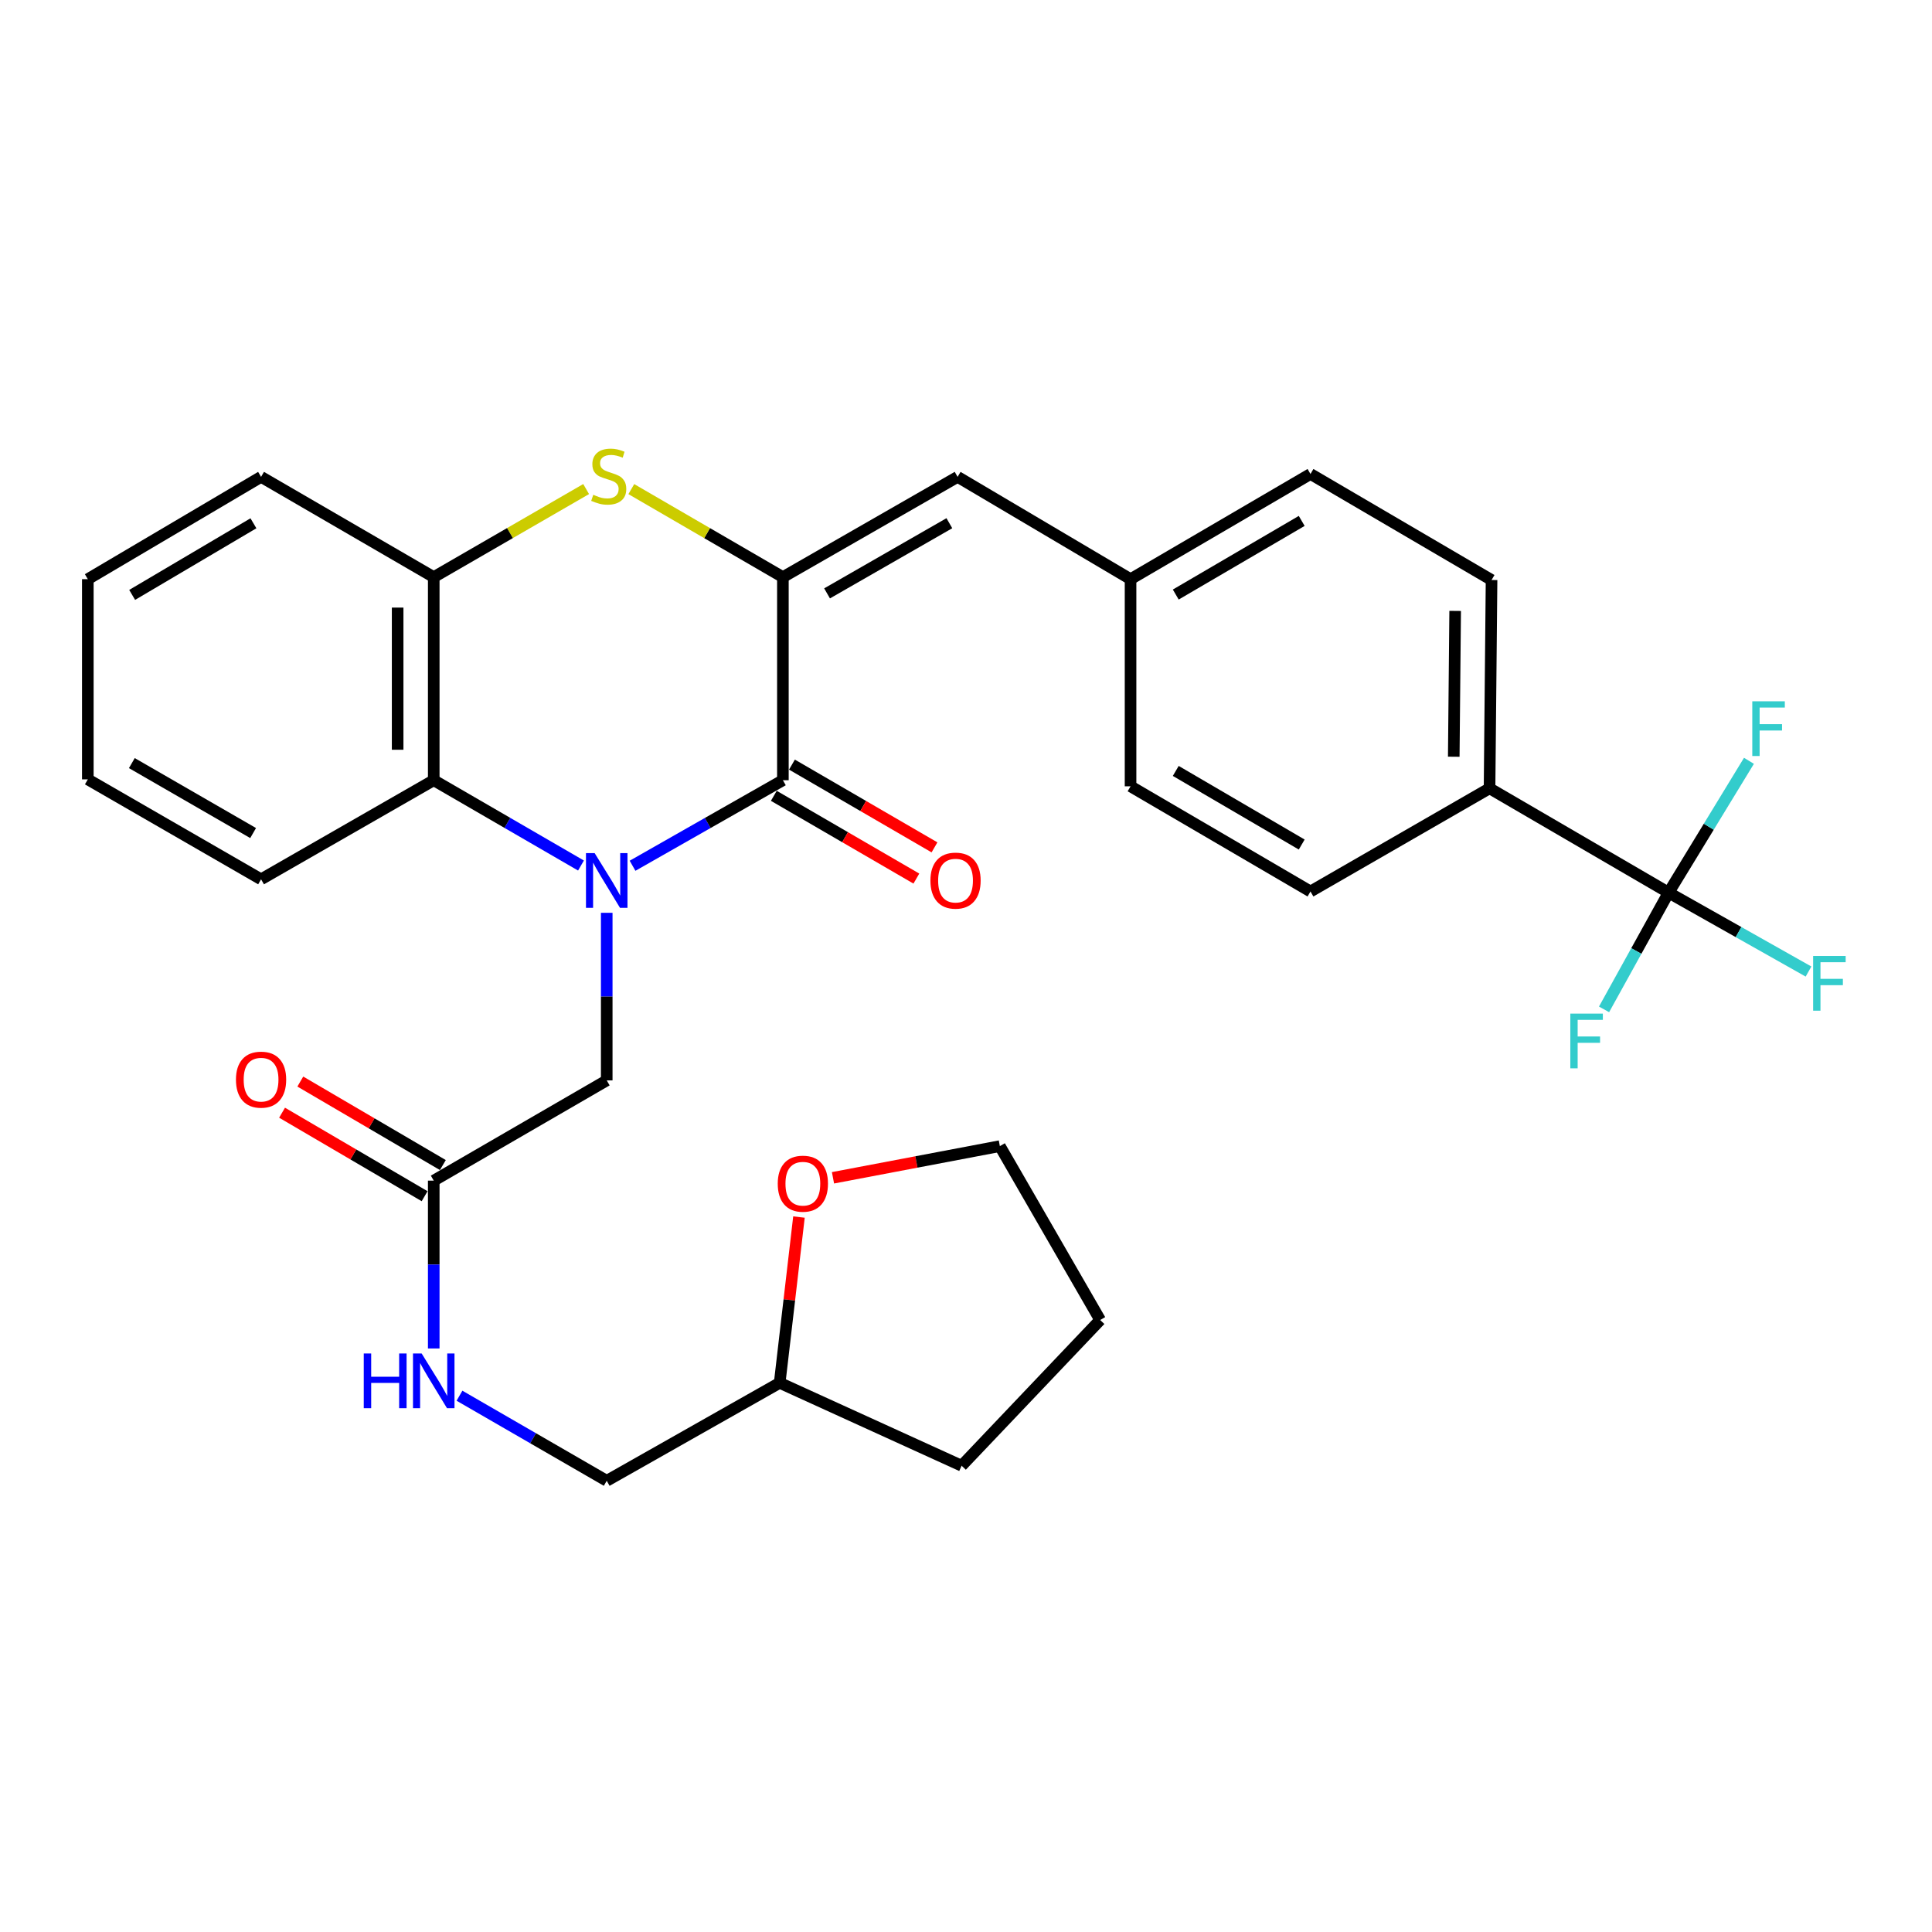 <?xml version='1.0' encoding='iso-8859-1'?>
<svg version='1.1' baseProfile='full'
              xmlns='http://www.w3.org/2000/svg'
                      xmlns:rdkit='http://www.rdkit.org/xml'
                      xmlns:xlink='http://www.w3.org/1999/xlink'
                  xml:space='preserve'
width='1000px' height='1000px' viewBox='0 0 1000 1000'>
<!-- END OF HEADER -->
<rect style='opacity:1.0;fill:#FFFFFF;stroke:none' width='1000' height='1000' x='0' y='0'> </rect>
<path class='bond-0' d='M 327.405,448.118 L 366.313,425.977' style='fill:none;fill-rule:evenodd;stroke:#0000FF;stroke-width:6px;stroke-linecap:butt;stroke-linejoin:miter;stroke-opacity:1' />
<path class='bond-0' d='M 366.313,425.977 L 405.222,403.837' style='fill:none;fill-rule:evenodd;stroke:#000000;stroke-width:6px;stroke-linecap:butt;stroke-linejoin:miter;stroke-opacity:1' />
<path class='bond-3' d='M 300.715,447.999 L 262.609,425.918' style='fill:none;fill-rule:evenodd;stroke:#0000FF;stroke-width:6px;stroke-linecap:butt;stroke-linejoin:miter;stroke-opacity:1' />
<path class='bond-3' d='M 262.609,425.918 L 224.503,403.837' style='fill:none;fill-rule:evenodd;stroke:#000000;stroke-width:6px;stroke-linecap:butt;stroke-linejoin:miter;stroke-opacity:1' />
<path class='bond-7' d='M 314.042,472.469 L 314.042,515.84' style='fill:none;fill-rule:evenodd;stroke:#0000FF;stroke-width:6px;stroke-linecap:butt;stroke-linejoin:miter;stroke-opacity:1' />
<path class='bond-7' d='M 314.042,515.84 L 314.042,559.211' style='fill:none;fill-rule:evenodd;stroke:#000000;stroke-width:6px;stroke-linecap:butt;stroke-linejoin:miter;stroke-opacity:1' />
<path class='bond-1' d='M 405.222,403.837 L 405.222,298.718' style='fill:none;fill-rule:evenodd;stroke:#000000;stroke-width:6px;stroke-linecap:butt;stroke-linejoin:miter;stroke-opacity:1' />
<path class='bond-10' d='M 400.532,411.915 L 437.421,433.334' style='fill:none;fill-rule:evenodd;stroke:#000000;stroke-width:6px;stroke-linecap:butt;stroke-linejoin:miter;stroke-opacity:1' />
<path class='bond-10' d='M 437.421,433.334 L 474.311,454.752' style='fill:none;fill-rule:evenodd;stroke:#FF0000;stroke-width:6px;stroke-linecap:butt;stroke-linejoin:miter;stroke-opacity:1' />
<path class='bond-10' d='M 409.912,395.759 L 446.802,417.177' style='fill:none;fill-rule:evenodd;stroke:#000000;stroke-width:6px;stroke-linecap:butt;stroke-linejoin:miter;stroke-opacity:1' />
<path class='bond-10' d='M 446.802,417.177 L 483.692,438.596' style='fill:none;fill-rule:evenodd;stroke:#FF0000;stroke-width:6px;stroke-linecap:butt;stroke-linejoin:miter;stroke-opacity:1' />
<path class='bond-6' d='M 405.222,298.718 L 495.654,246.823' style='fill:none;fill-rule:evenodd;stroke:#000000;stroke-width:6px;stroke-linecap:butt;stroke-linejoin:miter;stroke-opacity:1' />
<path class='bond-6' d='M 428.085,307.138 L 491.388,270.811' style='fill:none;fill-rule:evenodd;stroke:#000000;stroke-width:6px;stroke-linecap:butt;stroke-linejoin:miter;stroke-opacity:1' />
<path class='bond-31' d='M 405.222,298.718 L 365.994,275.94' style='fill:none;fill-rule:evenodd;stroke:#000000;stroke-width:6px;stroke-linecap:butt;stroke-linejoin:miter;stroke-opacity:1' />
<path class='bond-31' d='M 365.994,275.94 L 326.766,253.163' style='fill:none;fill-rule:evenodd;stroke:#CCCC00;stroke-width:6px;stroke-linecap:butt;stroke-linejoin:miter;stroke-opacity:1' />
<path class='bond-2' d='M 303.385,253.135 L 263.944,275.927' style='fill:none;fill-rule:evenodd;stroke:#CCCC00;stroke-width:6px;stroke-linecap:butt;stroke-linejoin:miter;stroke-opacity:1' />
<path class='bond-2' d='M 263.944,275.927 L 224.503,298.718' style='fill:none;fill-rule:evenodd;stroke:#000000;stroke-width:6px;stroke-linecap:butt;stroke-linejoin:miter;stroke-opacity:1' />
<path class='bond-5' d='M 224.503,403.837 L 224.503,298.718' style='fill:none;fill-rule:evenodd;stroke:#000000;stroke-width:6px;stroke-linecap:butt;stroke-linejoin:miter;stroke-opacity:1' />
<path class='bond-5' d='M 205.82,388.069 L 205.82,314.486' style='fill:none;fill-rule:evenodd;stroke:#000000;stroke-width:6px;stroke-linecap:butt;stroke-linejoin:miter;stroke-opacity:1' />
<path class='bond-24' d='M 224.503,403.837 L 135.129,455.13' style='fill:none;fill-rule:evenodd;stroke:#000000;stroke-width:6px;stroke-linecap:butt;stroke-linejoin:miter;stroke-opacity:1' />
<path class='bond-4' d='M 863.662,462.022 L 770.988,408.03' style='fill:none;fill-rule:evenodd;stroke:#000000;stroke-width:6px;stroke-linecap:butt;stroke-linejoin:miter;stroke-opacity:1' />
<path class='bond-14' d='M 863.662,462.022 L 846.958,492.237' style='fill:none;fill-rule:evenodd;stroke:#000000;stroke-width:6px;stroke-linecap:butt;stroke-linejoin:miter;stroke-opacity:1' />
<path class='bond-14' d='M 846.958,492.237 L 830.253,522.452' style='fill:none;fill-rule:evenodd;stroke:#33CCCC;stroke-width:6px;stroke-linecap:butt;stroke-linejoin:miter;stroke-opacity:1' />
<path class='bond-15' d='M 863.662,462.022 L 899.872,482.445' style='fill:none;fill-rule:evenodd;stroke:#000000;stroke-width:6px;stroke-linecap:butt;stroke-linejoin:miter;stroke-opacity:1' />
<path class='bond-15' d='M 899.872,482.445 L 936.083,502.869' style='fill:none;fill-rule:evenodd;stroke:#33CCCC;stroke-width:6px;stroke-linecap:butt;stroke-linejoin:miter;stroke-opacity:1' />
<path class='bond-16' d='M 863.662,462.022 L 884.458,427.909' style='fill:none;fill-rule:evenodd;stroke:#000000;stroke-width:6px;stroke-linecap:butt;stroke-linejoin:miter;stroke-opacity:1' />
<path class='bond-16' d='M 884.458,427.909 L 905.254,393.797' style='fill:none;fill-rule:evenodd;stroke:#33CCCC;stroke-width:6px;stroke-linecap:butt;stroke-linejoin:miter;stroke-opacity:1' />
<path class='bond-25' d='M 224.503,298.718 L 135.129,246.823' style='fill:none;fill-rule:evenodd;stroke:#000000;stroke-width:6px;stroke-linecap:butt;stroke-linejoin:miter;stroke-opacity:1' />
<path class='bond-17' d='M 495.654,246.823 L 585.173,299.777' style='fill:none;fill-rule:evenodd;stroke:#000000;stroke-width:6px;stroke-linecap:butt;stroke-linejoin:miter;stroke-opacity:1' />
<path class='bond-8' d='M 314.042,559.211 L 224.503,611.095' style='fill:none;fill-rule:evenodd;stroke:#000000;stroke-width:6px;stroke-linecap:butt;stroke-linejoin:miter;stroke-opacity:1' />
<path class='bond-11' d='M 224.503,611.095 L 224.503,654.532' style='fill:none;fill-rule:evenodd;stroke:#000000;stroke-width:6px;stroke-linecap:butt;stroke-linejoin:miter;stroke-opacity:1' />
<path class='bond-11' d='M 224.503,654.532 L 224.503,697.968' style='fill:none;fill-rule:evenodd;stroke:#0000FF;stroke-width:6px;stroke-linecap:butt;stroke-linejoin:miter;stroke-opacity:1' />
<path class='bond-12' d='M 229.224,603.035 L 192.332,581.425' style='fill:none;fill-rule:evenodd;stroke:#000000;stroke-width:6px;stroke-linecap:butt;stroke-linejoin:miter;stroke-opacity:1' />
<path class='bond-12' d='M 192.332,581.425 L 155.44,559.815' style='fill:none;fill-rule:evenodd;stroke:#FF0000;stroke-width:6px;stroke-linecap:butt;stroke-linejoin:miter;stroke-opacity:1' />
<path class='bond-12' d='M 219.781,619.155 L 182.889,597.545' style='fill:none;fill-rule:evenodd;stroke:#000000;stroke-width:6px;stroke-linecap:butt;stroke-linejoin:miter;stroke-opacity:1' />
<path class='bond-12' d='M 182.889,597.545 L 145.997,575.935' style='fill:none;fill-rule:evenodd;stroke:#FF0000;stroke-width:6px;stroke-linecap:butt;stroke-linejoin:miter;stroke-opacity:1' />
<path class='bond-9' d='M 770.988,408.03 L 772.026,300.213' style='fill:none;fill-rule:evenodd;stroke:#000000;stroke-width:6px;stroke-linecap:butt;stroke-linejoin:miter;stroke-opacity:1' />
<path class='bond-9' d='M 752.463,391.678 L 753.189,316.206' style='fill:none;fill-rule:evenodd;stroke:#000000;stroke-width:6px;stroke-linecap:butt;stroke-linejoin:miter;stroke-opacity:1' />
<path class='bond-33' d='M 770.988,408.03 L 678.304,461.43' style='fill:none;fill-rule:evenodd;stroke:#000000;stroke-width:6px;stroke-linecap:butt;stroke-linejoin:miter;stroke-opacity:1' />
<path class='bond-20' d='M 237.828,722.419 L 275.935,744.439' style='fill:none;fill-rule:evenodd;stroke:#0000FF;stroke-width:6px;stroke-linecap:butt;stroke-linejoin:miter;stroke-opacity:1' />
<path class='bond-20' d='M 275.935,744.439 L 314.042,766.458' style='fill:none;fill-rule:evenodd;stroke:#000000;stroke-width:6px;stroke-linecap:butt;stroke-linejoin:miter;stroke-opacity:1' />
<path class='bond-13' d='M 413.541,629.946 L 408.551,672.852' style='fill:none;fill-rule:evenodd;stroke:#FF0000;stroke-width:6px;stroke-linecap:butt;stroke-linejoin:miter;stroke-opacity:1' />
<path class='bond-13' d='M 408.551,672.852 L 403.561,715.757' style='fill:none;fill-rule:evenodd;stroke:#000000;stroke-width:6px;stroke-linecap:butt;stroke-linejoin:miter;stroke-opacity:1' />
<path class='bond-26' d='M 431.154,609.629 L 474.338,601.431' style='fill:none;fill-rule:evenodd;stroke:#FF0000;stroke-width:6px;stroke-linecap:butt;stroke-linejoin:miter;stroke-opacity:1' />
<path class='bond-26' d='M 474.338,601.431 L 517.523,593.233' style='fill:none;fill-rule:evenodd;stroke:#000000;stroke-width:6px;stroke-linecap:butt;stroke-linejoin:miter;stroke-opacity:1' />
<path class='bond-21' d='M 585.173,299.777 L 585.173,406.992' style='fill:none;fill-rule:evenodd;stroke:#000000;stroke-width:6px;stroke-linecap:butt;stroke-linejoin:miter;stroke-opacity:1' />
<path class='bond-22' d='M 585.173,299.777 L 678.304,245.329' style='fill:none;fill-rule:evenodd;stroke:#000000;stroke-width:6px;stroke-linecap:butt;stroke-linejoin:miter;stroke-opacity:1' />
<path class='bond-22' d='M 608.572,307.738 L 673.763,269.624' style='fill:none;fill-rule:evenodd;stroke:#000000;stroke-width:6px;stroke-linecap:butt;stroke-linejoin:miter;stroke-opacity:1' />
<path class='bond-18' d='M 772.026,300.213 L 678.304,245.329' style='fill:none;fill-rule:evenodd;stroke:#000000;stroke-width:6px;stroke-linecap:butt;stroke-linejoin:miter;stroke-opacity:1' />
<path class='bond-19' d='M 678.304,461.43 L 585.173,406.992' style='fill:none;fill-rule:evenodd;stroke:#000000;stroke-width:6px;stroke-linecap:butt;stroke-linejoin:miter;stroke-opacity:1' />
<path class='bond-19' d='M 673.762,437.135 L 608.57,399.029' style='fill:none;fill-rule:evenodd;stroke:#000000;stroke-width:6px;stroke-linecap:butt;stroke-linejoin:miter;stroke-opacity:1' />
<path class='bond-23' d='M 314.042,766.458 L 403.561,715.757' style='fill:none;fill-rule:evenodd;stroke:#000000;stroke-width:6px;stroke-linecap:butt;stroke-linejoin:miter;stroke-opacity:1' />
<path class='bond-27' d='M 403.561,715.757 L 497.74,758.664' style='fill:none;fill-rule:evenodd;stroke:#000000;stroke-width:6px;stroke-linecap:butt;stroke-linejoin:miter;stroke-opacity:1' />
<path class='bond-28' d='M 135.129,455.13 L 45.455,403.401' style='fill:none;fill-rule:evenodd;stroke:#000000;stroke-width:6px;stroke-linecap:butt;stroke-linejoin:miter;stroke-opacity:1' />
<path class='bond-28' d='M 131.013,431.188 L 68.241,394.978' style='fill:none;fill-rule:evenodd;stroke:#000000;stroke-width:6px;stroke-linecap:butt;stroke-linejoin:miter;stroke-opacity:1' />
<path class='bond-32' d='M 135.129,246.823 L 45.455,299.777' style='fill:none;fill-rule:evenodd;stroke:#000000;stroke-width:6px;stroke-linecap:butt;stroke-linejoin:miter;stroke-opacity:1' />
<path class='bond-32' d='M 131.177,270.853 L 68.405,307.921' style='fill:none;fill-rule:evenodd;stroke:#000000;stroke-width:6px;stroke-linecap:butt;stroke-linejoin:miter;stroke-opacity:1' />
<path class='bond-34' d='M 517.523,593.233 L 569.449,683.229' style='fill:none;fill-rule:evenodd;stroke:#000000;stroke-width:6px;stroke-linecap:butt;stroke-linejoin:miter;stroke-opacity:1' />
<path class='bond-30' d='M 497.74,758.664 L 569.449,683.229' style='fill:none;fill-rule:evenodd;stroke:#000000;stroke-width:6px;stroke-linecap:butt;stroke-linejoin:miter;stroke-opacity:1' />
<path class='bond-29' d='M 45.455,403.401 L 45.455,299.777' style='fill:none;fill-rule:evenodd;stroke:#000000;stroke-width:6px;stroke-linecap:butt;stroke-linejoin:miter;stroke-opacity:1' />
<path  class='atom-0' d='M 307.782 441.562
L 317.062 456.562
Q 317.982 458.042, 319.462 460.722
Q 320.942 463.402, 321.022 463.562
L 321.022 441.562
L 324.782 441.562
L 324.782 469.882
L 320.902 469.882
L 310.942 453.482
Q 309.782 451.562, 308.542 449.362
Q 307.342 447.162, 306.982 446.482
L 306.982 469.882
L 303.302 469.882
L 303.302 441.562
L 307.782 441.562
' fill='#0000FF'/>
<path  class='atom-3' d='M 307.08 256.097
Q 307.4 256.217, 308.72 256.777
Q 310.04 257.337, 311.48 257.697
Q 312.96 258.017, 314.4 258.017
Q 317.08 258.017, 318.64 256.737
Q 320.2 255.417, 320.2 253.137
Q 320.2 251.577, 319.4 250.617
Q 318.64 249.657, 317.44 249.137
Q 316.24 248.617, 314.24 248.017
Q 311.72 247.257, 310.2 246.537
Q 308.72 245.817, 307.64 244.297
Q 306.6 242.777, 306.6 240.217
Q 306.6 236.657, 309 234.457
Q 311.44 232.257, 316.24 232.257
Q 319.52 232.257, 323.24 233.817
L 322.32 236.897
Q 318.92 235.497, 316.36 235.497
Q 313.6 235.497, 312.08 236.657
Q 310.56 237.777, 310.6 239.737
Q 310.6 241.257, 311.36 242.177
Q 312.16 243.097, 313.28 243.617
Q 314.44 244.137, 316.36 244.737
Q 318.92 245.537, 320.44 246.337
Q 321.96 247.137, 323.04 248.777
Q 324.16 250.377, 324.16 253.137
Q 324.16 257.057, 321.52 259.177
Q 318.92 261.257, 314.56 261.257
Q 312.04 261.257, 310.12 260.697
Q 308.24 260.177, 306 259.257
L 307.08 256.097
' fill='#CCCC00'/>
<path  class='atom-11' d='M 481.585 455.802
Q 481.585 449.002, 484.945 445.202
Q 488.305 441.402, 494.585 441.402
Q 500.865 441.402, 504.225 445.202
Q 507.585 449.002, 507.585 455.802
Q 507.585 462.682, 504.185 466.602
Q 500.785 470.482, 494.585 470.482
Q 488.345 470.482, 484.945 466.602
Q 481.585 462.722, 481.585 455.802
M 494.585 467.282
Q 498.905 467.282, 501.225 464.402
Q 503.585 461.482, 503.585 455.802
Q 503.585 450.242, 501.225 447.442
Q 498.905 444.602, 494.585 444.602
Q 490.265 444.602, 487.905 447.402
Q 485.585 450.202, 485.585 455.802
Q 485.585 461.522, 487.905 464.402
Q 490.265 467.282, 494.585 467.282
' fill='#FF0000'/>
<path  class='atom-12' d='M 188.283 700.559
L 192.123 700.559
L 192.123 712.599
L 206.603 712.599
L 206.603 700.559
L 210.443 700.559
L 210.443 728.879
L 206.603 728.879
L 206.603 715.799
L 192.123 715.799
L 192.123 728.879
L 188.283 728.879
L 188.283 700.559
' fill='#0000FF'/>
<path  class='atom-12' d='M 218.243 700.559
L 227.523 715.559
Q 228.443 717.039, 229.923 719.719
Q 231.403 722.399, 231.483 722.559
L 231.483 700.559
L 235.243 700.559
L 235.243 728.879
L 231.363 728.879
L 221.403 712.479
Q 220.243 710.559, 219.003 708.359
Q 217.803 706.159, 217.443 705.479
L 217.443 728.879
L 213.763 728.879
L 213.763 700.559
L 218.243 700.559
' fill='#0000FF'/>
<path  class='atom-13' d='M 122.129 558.823
Q 122.129 552.023, 125.489 548.223
Q 128.849 544.423, 135.129 544.423
Q 141.409 544.423, 144.769 548.223
Q 148.129 552.023, 148.129 558.823
Q 148.129 565.703, 144.729 569.623
Q 141.329 573.503, 135.129 573.503
Q 128.889 573.503, 125.489 569.623
Q 122.129 565.743, 122.129 558.823
M 135.129 570.303
Q 139.449 570.303, 141.769 567.423
Q 144.129 564.503, 144.129 558.823
Q 144.129 553.263, 141.769 550.463
Q 139.449 547.623, 135.129 547.623
Q 130.809 547.623, 128.449 550.423
Q 126.129 553.223, 126.129 558.823
Q 126.129 564.543, 128.449 567.423
Q 130.809 570.303, 135.129 570.303
' fill='#FF0000'/>
<path  class='atom-14' d='M 402.559 612.67
Q 402.559 605.87, 405.919 602.07
Q 409.279 598.27, 415.559 598.27
Q 421.839 598.27, 425.199 602.07
Q 428.559 605.87, 428.559 612.67
Q 428.559 619.55, 425.159 623.47
Q 421.759 627.35, 415.559 627.35
Q 409.319 627.35, 405.919 623.47
Q 402.559 619.59, 402.559 612.67
M 415.559 624.15
Q 419.879 624.15, 422.199 621.27
Q 424.559 618.35, 424.559 612.67
Q 424.559 607.11, 422.199 604.31
Q 419.879 601.47, 415.559 601.47
Q 411.239 601.47, 408.879 604.27
Q 406.559 607.07, 406.559 612.67
Q 406.559 618.39, 408.879 621.27
Q 411.239 624.15, 415.559 624.15
' fill='#FF0000'/>
<path  class='atom-15' d='M 812.792 524.645
L 829.632 524.645
L 829.632 527.885
L 816.592 527.885
L 816.592 536.485
L 828.192 536.485
L 828.192 539.765
L 816.592 539.765
L 816.592 552.965
L 812.792 552.965
L 812.792 524.645
' fill='#33CCCC'/>
<path  class='atom-16' d='M 938.471 494.806
L 955.311 494.806
L 955.311 498.046
L 942.271 498.046
L 942.271 506.646
L 953.871 506.646
L 953.871 509.926
L 942.271 509.926
L 942.271 523.126
L 938.471 523.126
L 938.471 494.806
' fill='#33CCCC'/>
<path  class='atom-17' d='M 906.982 362.992
L 923.822 362.992
L 923.822 366.232
L 910.782 366.232
L 910.782 374.832
L 922.382 374.832
L 922.382 378.112
L 910.782 378.112
L 910.782 391.312
L 906.982 391.312
L 906.982 362.992
' fill='#33CCCC'/>
</svg>
